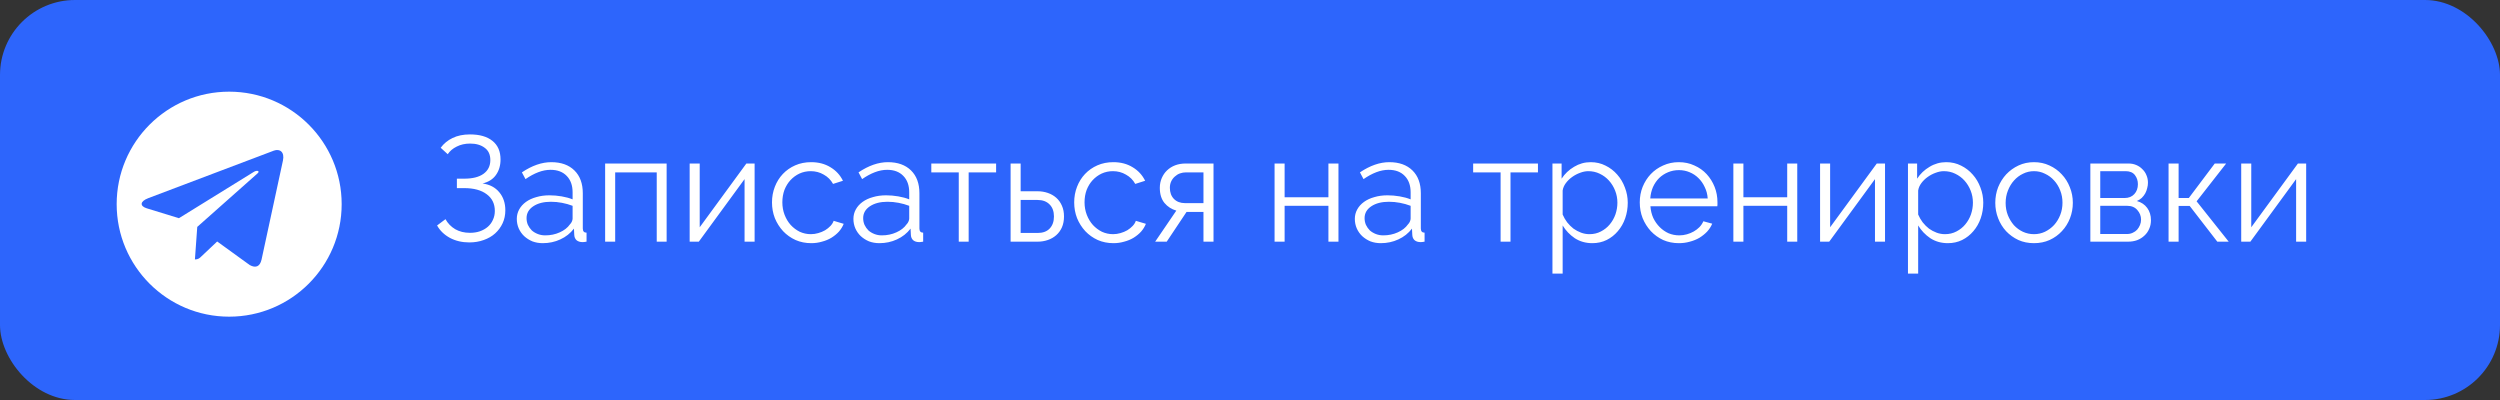 <?xml version="1.0" encoding="UTF-8"?> <svg xmlns="http://www.w3.org/2000/svg" width="300" height="48" viewBox="0 0 300 48" fill="none"><rect x="0" y="0" width="300" height="48" fill="#333333" stroke="none"/><rect width="300" height="48" rx="9" fill="#2D65FC"></rect><path d="M52.882 17.732C53.254 17.228 53.728 16.838 54.304 16.562C54.892 16.274 55.588 16.13 56.392 16.13C57.556 16.13 58.456 16.388 59.092 16.904C59.74 17.42 60.064 18.164 60.064 19.136C60.064 19.868 59.878 20.492 59.506 21.008C59.146 21.512 58.612 21.848 57.904 22.016C58.768 22.136 59.44 22.49 59.92 23.078C60.4 23.654 60.64 24.374 60.64 25.238C60.64 25.802 60.532 26.318 60.316 26.786C60.1 27.254 59.8 27.662 59.416 28.01C59.044 28.346 58.588 28.61 58.048 28.802C57.52 28.994 56.944 29.09 56.32 29.09C55.456 29.09 54.682 28.91 53.998 28.55C53.314 28.178 52.798 27.68 52.45 27.056L53.458 26.3C53.734 26.804 54.124 27.206 54.628 27.506C55.132 27.794 55.72 27.938 56.392 27.938C56.824 27.938 57.22 27.878 57.58 27.758C57.952 27.626 58.27 27.446 58.534 27.218C58.798 26.99 59.002 26.714 59.146 26.39C59.302 26.066 59.38 25.706 59.38 25.31C59.38 24.458 59.056 23.792 58.408 23.312C57.76 22.82 56.86 22.574 55.708 22.574H54.826V21.44H55.708C56.704 21.44 57.472 21.248 58.012 20.864C58.564 20.468 58.84 19.916 58.84 19.208C58.84 18.548 58.612 18.056 58.156 17.732C57.712 17.396 57.13 17.228 56.41 17.228C55.81 17.228 55.276 17.348 54.808 17.588C54.34 17.816 53.98 18.122 53.728 18.506L52.882 17.732ZM65.13 29.18C64.686 29.18 64.272 29.108 63.888 28.964C63.516 28.808 63.186 28.598 62.898 28.334C62.622 28.07 62.406 27.764 62.25 27.416C62.094 27.056 62.016 26.672 62.016 26.264C62.016 25.856 62.112 25.478 62.304 25.13C62.496 24.782 62.766 24.482 63.114 24.23C63.462 23.978 63.876 23.786 64.356 23.654C64.836 23.51 65.364 23.438 65.94 23.438C66.42 23.438 66.906 23.48 67.398 23.564C67.89 23.648 68.328 23.768 68.712 23.924V23.078C68.712 22.25 68.478 21.596 68.01 21.116C67.542 20.624 66.894 20.378 66.066 20.378C65.586 20.378 65.094 20.474 64.59 20.666C64.086 20.858 63.576 21.134 63.06 21.494L62.628 20.684C63.84 19.868 65.016 19.46 66.156 19.46C67.332 19.46 68.256 19.79 68.928 20.45C69.6 21.11 69.936 22.022 69.936 23.186V27.416C69.936 27.752 70.086 27.92 70.386 27.92V29C70.182 29.036 70.026 29.054 69.918 29.054C69.606 29.054 69.36 28.976 69.18 28.82C69.012 28.664 68.922 28.448 68.91 28.172L68.874 27.434C68.442 27.998 67.896 28.43 67.236 28.73C66.588 29.03 65.886 29.18 65.13 29.18ZM65.418 28.244C66.054 28.244 66.636 28.124 67.164 27.884C67.704 27.644 68.112 27.326 68.388 26.93C68.496 26.822 68.574 26.708 68.622 26.588C68.682 26.456 68.712 26.336 68.712 26.228V24.698C68.304 24.542 67.878 24.422 67.434 24.338C67.002 24.254 66.558 24.212 66.102 24.212C65.238 24.212 64.536 24.392 63.996 24.752C63.456 25.112 63.186 25.586 63.186 26.174C63.186 26.462 63.24 26.732 63.348 26.984C63.468 27.236 63.624 27.458 63.816 27.65C64.02 27.83 64.26 27.974 64.536 28.082C64.812 28.19 65.106 28.244 65.418 28.244ZM79.996 29H78.808V20.684H73.822V29H72.616V19.622H79.996V29ZM83.965 27.272L89.563 19.622H90.553V29H89.347V21.494L83.857 29H82.759V19.622H83.965V27.272ZM92.639 24.284C92.639 23.624 92.754 23 92.981 22.412C93.21 21.824 93.528 21.314 93.936 20.882C94.356 20.438 94.853 20.09 95.43 19.838C96.005 19.586 96.641 19.46 97.338 19.46C98.225 19.46 98.999 19.664 99.659 20.072C100.32 20.468 100.818 21.008 101.154 21.692L99.966 22.07C99.701 21.59 99.329 21.218 98.85 20.954C98.382 20.678 97.859 20.54 97.284 20.54C96.803 20.54 96.353 20.636 95.933 20.828C95.525 21.02 95.165 21.284 94.853 21.62C94.553 21.944 94.314 22.334 94.133 22.79C93.966 23.246 93.882 23.744 93.882 24.284C93.882 24.812 93.972 25.31 94.151 25.778C94.332 26.246 94.578 26.654 94.889 27.002C95.201 27.338 95.561 27.608 95.969 27.812C96.389 28.004 96.834 28.1 97.302 28.1C97.602 28.1 97.895 28.058 98.183 27.974C98.484 27.89 98.76 27.776 99.011 27.632C99.263 27.476 99.48 27.302 99.659 27.11C99.84 26.918 99.966 26.714 100.038 26.498L101.244 26.858C101.112 27.194 100.92 27.506 100.668 27.794C100.416 28.07 100.116 28.316 99.767 28.532C99.431 28.736 99.053 28.892 98.633 29C98.225 29.12 97.799 29.18 97.356 29.18C96.671 29.18 96.041 29.054 95.466 28.802C94.889 28.538 94.391 28.184 93.972 27.74C93.552 27.284 93.222 26.762 92.981 26.174C92.754 25.586 92.639 24.956 92.639 24.284ZM105.524 29.18C105.08 29.18 104.666 29.108 104.282 28.964C103.91 28.808 103.58 28.598 103.292 28.334C103.016 28.07 102.8 27.764 102.644 27.416C102.488 27.056 102.41 26.672 102.41 26.264C102.41 25.856 102.506 25.478 102.698 25.13C102.89 24.782 103.16 24.482 103.508 24.23C103.856 23.978 104.27 23.786 104.75 23.654C105.23 23.51 105.758 23.438 106.334 23.438C106.814 23.438 107.3 23.48 107.792 23.564C108.284 23.648 108.722 23.768 109.106 23.924V23.078C109.106 22.25 108.872 21.596 108.404 21.116C107.936 20.624 107.288 20.378 106.46 20.378C105.98 20.378 105.488 20.474 104.984 20.666C104.48 20.858 103.97 21.134 103.454 21.494L103.022 20.684C104.234 19.868 105.41 19.46 106.55 19.46C107.726 19.46 108.65 19.79 109.322 20.45C109.994 21.11 110.33 22.022 110.33 23.186V27.416C110.33 27.752 110.48 27.92 110.78 27.92V29C110.576 29.036 110.42 29.054 110.312 29.054C110 29.054 109.754 28.976 109.574 28.82C109.406 28.664 109.316 28.448 109.304 28.172L109.268 27.434C108.836 27.998 108.29 28.43 107.63 28.73C106.982 29.03 106.28 29.18 105.524 29.18ZM105.812 28.244C106.448 28.244 107.03 28.124 107.558 27.884C108.098 27.644 108.506 27.326 108.782 26.93C108.89 26.822 108.968 26.708 109.016 26.588C109.076 26.456 109.106 26.336 109.106 26.228V24.698C108.698 24.542 108.272 24.422 107.828 24.338C107.396 24.254 106.952 24.212 106.496 24.212C105.632 24.212 104.93 24.392 104.39 24.752C103.85 25.112 103.58 25.586 103.58 26.174C103.58 26.462 103.634 26.732 103.742 26.984C103.862 27.236 104.018 27.458 104.21 27.65C104.414 27.83 104.654 27.974 104.93 28.082C105.206 28.19 105.5 28.244 105.812 28.244ZM116.239 29H115.051V20.684H111.757V19.622H119.533V20.684H116.239V29ZM121.272 19.622H122.478V22.952H124.512C124.944 22.952 125.352 23.018 125.736 23.15C126.12 23.282 126.456 23.474 126.744 23.726C127.032 23.978 127.26 24.296 127.428 24.68C127.596 25.052 127.68 25.484 127.68 25.976C127.68 26.468 127.596 26.906 127.428 27.29C127.26 27.662 127.032 27.974 126.744 28.226C126.456 28.478 126.12 28.67 125.736 28.802C125.352 28.934 124.944 29 124.512 29H121.272V19.622ZM124.512 27.956C125.136 27.956 125.616 27.782 125.952 27.434C126.3 27.074 126.474 26.588 126.474 25.976C126.474 25.364 126.3 24.884 125.952 24.536C125.604 24.176 125.124 23.996 124.512 23.996H122.478V27.956H124.512ZM128.903 24.284C128.903 23.624 129.017 23 129.245 22.412C129.473 21.824 129.791 21.314 130.199 20.882C130.619 20.438 131.117 20.09 131.693 19.838C132.269 19.586 132.905 19.46 133.601 19.46C134.489 19.46 135.263 19.664 135.923 20.072C136.583 20.468 137.081 21.008 137.417 21.692L136.229 22.07C135.965 21.59 135.593 21.218 135.113 20.954C134.645 20.678 134.123 20.54 133.547 20.54C133.067 20.54 132.617 20.636 132.197 20.828C131.789 21.02 131.429 21.284 131.117 21.62C130.817 21.944 130.577 22.334 130.397 22.79C130.229 23.246 130.145 23.744 130.145 24.284C130.145 24.812 130.235 25.31 130.415 25.778C130.595 26.246 130.841 26.654 131.153 27.002C131.465 27.338 131.825 27.608 132.233 27.812C132.653 28.004 133.097 28.1 133.565 28.1C133.865 28.1 134.159 28.058 134.447 27.974C134.747 27.89 135.023 27.776 135.275 27.632C135.527 27.476 135.743 27.302 135.923 27.11C136.103 26.918 136.229 26.714 136.301 26.498L137.507 26.858C137.375 27.194 137.183 27.506 136.931 27.794C136.679 28.07 136.379 28.316 136.031 28.532C135.695 28.736 135.317 28.892 134.897 29C134.489 29.12 134.063 29.18 133.619 29.18C132.935 29.18 132.305 29.054 131.729 28.802C131.153 28.538 130.655 28.184 130.235 27.74C129.815 27.284 129.485 26.762 129.245 26.174C129.017 25.586 128.903 24.956 128.903 24.284ZM141.158 25.274C140.582 25.106 140.108 24.8 139.736 24.356C139.364 23.9 139.178 23.294 139.178 22.538C139.178 22.118 139.256 21.728 139.412 21.368C139.568 21.008 139.778 20.702 140.042 20.45C140.318 20.186 140.642 19.982 141.014 19.838C141.398 19.694 141.818 19.622 142.274 19.622H145.622V29H144.416V25.436H142.382L140.006 29H138.62L141.158 25.274ZM144.416 24.374V20.684H142.328C142.076 20.684 141.83 20.726 141.59 20.81C141.362 20.894 141.158 21.02 140.978 21.188C140.798 21.344 140.654 21.536 140.546 21.764C140.438 21.992 140.384 22.25 140.384 22.538C140.384 23.09 140.546 23.534 140.87 23.87C141.206 24.206 141.644 24.374 142.184 24.374H144.416ZM154.154 23.672H159.41V19.622H160.616V29H159.41V24.698H154.154V29H152.948V19.622H154.154V23.672ZM165.694 29.18C165.25 29.18 164.836 29.108 164.452 28.964C164.08 28.808 163.75 28.598 163.462 28.334C163.186 28.07 162.97 27.764 162.814 27.416C162.658 27.056 162.58 26.672 162.58 26.264C162.58 25.856 162.676 25.478 162.868 25.13C163.06 24.782 163.33 24.482 163.678 24.23C164.026 23.978 164.44 23.786 164.92 23.654C165.4 23.51 165.928 23.438 166.504 23.438C166.984 23.438 167.47 23.48 167.962 23.564C168.454 23.648 168.892 23.768 169.276 23.924V23.078C169.276 22.25 169.042 21.596 168.574 21.116C168.106 20.624 167.458 20.378 166.63 20.378C166.15 20.378 165.658 20.474 165.154 20.666C164.65 20.858 164.14 21.134 163.624 21.494L163.192 20.684C164.404 19.868 165.58 19.46 166.72 19.46C167.896 19.46 168.82 19.79 169.492 20.45C170.164 21.11 170.5 22.022 170.5 23.186V27.416C170.5 27.752 170.65 27.92 170.95 27.92V29C170.746 29.036 170.59 29.054 170.482 29.054C170.17 29.054 169.924 28.976 169.744 28.82C169.576 28.664 169.486 28.448 169.474 28.172L169.438 27.434C169.006 27.998 168.46 28.43 167.8 28.73C167.152 29.03 166.45 29.18 165.694 29.18ZM165.982 28.244C166.618 28.244 167.2 28.124 167.728 27.884C168.268 27.644 168.676 27.326 168.952 26.93C169.06 26.822 169.138 26.708 169.186 26.588C169.246 26.456 169.276 26.336 169.276 26.228V24.698C168.868 24.542 168.442 24.422 167.998 24.338C167.566 24.254 167.122 24.212 166.666 24.212C165.802 24.212 165.1 24.392 164.56 24.752C164.02 25.112 163.75 25.586 163.75 26.174C163.75 26.462 163.804 26.732 163.912 26.984C164.032 27.236 164.188 27.458 164.38 27.65C164.584 27.83 164.824 27.974 165.1 28.082C165.376 28.19 165.67 28.244 165.982 28.244ZM181.26 29H180.072V20.684H176.778V19.622H184.554V20.684H181.26V29ZM191.082 29.18C190.29 29.18 189.588 28.982 188.976 28.586C188.376 28.178 187.89 27.668 187.518 27.056V32.834H186.294V19.622H187.392V21.44C187.776 20.852 188.274 20.378 188.886 20.018C189.498 19.646 190.164 19.46 190.884 19.46C191.532 19.46 192.126 19.598 192.666 19.874C193.206 20.138 193.674 20.498 194.07 20.954C194.466 21.398 194.772 21.914 194.988 22.502C195.216 23.09 195.33 23.696 195.33 24.32C195.33 24.98 195.228 25.604 195.024 26.192C194.82 26.78 194.526 27.296 194.142 27.74C193.77 28.184 193.32 28.538 192.792 28.802C192.276 29.054 191.706 29.18 191.082 29.18ZM190.74 28.1C191.244 28.1 191.7 27.992 192.108 27.776C192.528 27.56 192.882 27.278 193.17 26.93C193.47 26.57 193.698 26.168 193.854 25.724C194.01 25.268 194.088 24.8 194.088 24.32C194.088 23.816 193.998 23.336 193.818 22.88C193.638 22.424 193.392 22.022 193.08 21.674C192.768 21.326 192.396 21.05 191.964 20.846C191.544 20.642 191.088 20.54 190.596 20.54C190.284 20.54 189.954 20.606 189.606 20.738C189.27 20.858 188.952 21.026 188.652 21.242C188.364 21.446 188.112 21.692 187.896 21.98C187.692 22.256 187.566 22.55 187.518 22.862V25.742C187.662 26.078 187.842 26.39 188.058 26.678C188.286 26.966 188.538 27.218 188.814 27.434C189.102 27.638 189.408 27.8 189.732 27.92C190.056 28.04 190.392 28.1 190.74 28.1ZM201.47 29.18C200.786 29.18 200.156 29.054 199.58 28.802C199.016 28.538 198.524 28.184 198.104 27.74C197.684 27.284 197.354 26.762 197.114 26.174C196.886 25.586 196.772 24.956 196.772 24.284C196.772 23.624 196.886 23.006 197.114 22.43C197.354 21.842 197.678 21.332 198.086 20.9C198.506 20.456 199.004 20.108 199.58 19.856C200.156 19.592 200.78 19.46 201.452 19.46C202.136 19.46 202.76 19.592 203.324 19.856C203.9 20.108 204.392 20.456 204.8 20.9C205.208 21.344 205.526 21.854 205.754 22.43C205.982 23.006 206.096 23.618 206.096 24.266C206.096 24.362 206.096 24.458 206.096 24.554C206.096 24.65 206.09 24.716 206.078 24.752H198.05C198.086 25.256 198.2 25.724 198.392 26.156C198.596 26.576 198.854 26.942 199.166 27.254C199.478 27.566 199.832 27.812 200.228 27.992C200.636 28.16 201.068 28.244 201.524 28.244C201.824 28.244 202.124 28.202 202.424 28.118C202.724 28.034 203 27.92 203.252 27.776C203.504 27.632 203.732 27.458 203.936 27.254C204.14 27.038 204.296 26.804 204.404 26.552L205.466 26.84C205.322 27.188 205.118 27.506 204.854 27.794C204.59 28.07 204.284 28.316 203.936 28.532C203.588 28.736 203.204 28.892 202.784 29C202.364 29.12 201.926 29.18 201.47 29.18ZM204.926 23.816C204.89 23.312 204.77 22.856 204.566 22.448C204.374 22.028 204.122 21.668 203.81 21.368C203.51 21.068 203.156 20.834 202.748 20.666C202.352 20.498 201.926 20.414 201.47 20.414C201.014 20.414 200.582 20.498 200.174 20.666C199.766 20.834 199.406 21.068 199.094 21.368C198.794 21.668 198.548 22.028 198.356 22.448C198.176 22.868 198.068 23.324 198.032 23.816H204.926ZM209.209 23.672H214.465V19.622H215.671V29H214.465V24.698H209.209V29H208.003V19.622H209.209V23.672ZM219.615 27.272L225.213 19.622H226.203V29H224.997V21.494L219.507 29H218.409V19.622H219.615V27.272ZM233.744 29.18C232.952 29.18 232.25 28.982 231.638 28.586C231.038 28.178 230.552 27.668 230.18 27.056V32.834H228.956V19.622H230.054V21.44C230.438 20.852 230.936 20.378 231.548 20.018C232.16 19.646 232.826 19.46 233.546 19.46C234.194 19.46 234.788 19.598 235.328 19.874C235.868 20.138 236.336 20.498 236.732 20.954C237.128 21.398 237.434 21.914 237.65 22.502C237.878 23.09 237.992 23.696 237.992 24.32C237.992 24.98 237.89 25.604 237.686 26.192C237.482 26.78 237.188 27.296 236.804 27.74C236.432 28.184 235.982 28.538 235.454 28.802C234.938 29.054 234.368 29.18 233.744 29.18ZM233.402 28.1C233.906 28.1 234.362 27.992 234.77 27.776C235.19 27.56 235.544 27.278 235.832 26.93C236.132 26.57 236.36 26.168 236.516 25.724C236.672 25.268 236.75 24.8 236.75 24.32C236.75 23.816 236.66 23.336 236.48 22.88C236.3 22.424 236.054 22.022 235.742 21.674C235.43 21.326 235.058 21.05 234.626 20.846C234.206 20.642 233.75 20.54 233.258 20.54C232.946 20.54 232.616 20.606 232.268 20.738C231.932 20.858 231.614 21.026 231.314 21.242C231.026 21.446 230.774 21.692 230.558 21.98C230.354 22.256 230.228 22.55 230.18 22.862V25.742C230.324 26.078 230.504 26.39 230.72 26.678C230.948 26.966 231.2 27.218 231.476 27.434C231.764 27.638 232.07 27.8 232.394 27.92C232.718 28.04 233.054 28.1 233.402 28.1ZM244.078 29.18C243.394 29.18 242.77 29.054 242.206 28.802C241.642 28.538 241.15 28.184 240.73 27.74C240.322 27.296 240.004 26.78 239.776 26.192C239.548 25.604 239.434 24.986 239.434 24.338C239.434 23.678 239.548 23.054 239.776 22.466C240.016 21.878 240.34 21.362 240.748 20.918C241.168 20.474 241.66 20.12 242.224 19.856C242.788 19.592 243.406 19.46 244.078 19.46C244.75 19.46 245.368 19.592 245.932 19.856C246.508 20.12 247 20.474 247.408 20.918C247.828 21.362 248.152 21.878 248.38 22.466C248.62 23.054 248.74 23.678 248.74 24.338C248.74 24.986 248.626 25.604 248.398 26.192C248.17 26.78 247.846 27.296 247.426 27.74C247.018 28.184 246.526 28.538 245.95 28.802C245.386 29.054 244.762 29.18 244.078 29.18ZM240.676 24.356C240.676 24.884 240.766 25.376 240.946 25.832C241.126 26.276 241.366 26.672 241.666 27.02C241.978 27.356 242.338 27.62 242.746 27.812C243.166 28.004 243.61 28.1 244.078 28.1C244.546 28.1 244.984 28.004 245.392 27.812C245.812 27.608 246.178 27.338 246.49 27.002C246.802 26.654 247.048 26.252 247.228 25.796C247.408 25.34 247.498 24.848 247.498 24.32C247.498 23.804 247.408 23.318 247.228 22.862C247.048 22.394 246.802 21.992 246.49 21.656C246.178 21.308 245.812 21.038 245.392 20.846C244.984 20.642 244.546 20.54 244.078 20.54C243.61 20.54 243.172 20.642 242.764 20.846C242.356 21.038 241.996 21.308 241.684 21.656C241.372 22.004 241.126 22.412 240.946 22.88C240.766 23.336 240.676 23.828 240.676 24.356ZM255.432 19.622C255.768 19.622 256.074 19.682 256.35 19.802C256.638 19.922 256.884 20.09 257.088 20.306C257.304 20.51 257.466 20.75 257.574 21.026C257.694 21.302 257.754 21.602 257.754 21.926C257.754 22.142 257.724 22.358 257.664 22.574C257.616 22.79 257.538 23 257.43 23.204C257.322 23.396 257.184 23.576 257.016 23.744C256.848 23.9 256.65 24.026 256.422 24.122C256.95 24.266 257.364 24.542 257.664 24.95C257.964 25.358 258.114 25.85 258.114 26.426C258.114 26.81 258.042 27.158 257.898 27.47C257.766 27.782 257.574 28.052 257.322 28.28C257.082 28.508 256.794 28.688 256.458 28.82C256.122 28.94 255.756 29 255.36 29H250.842V19.622H255.432ZM254.946 23.762C255.438 23.762 255.828 23.606 256.116 23.294C256.404 22.982 256.548 22.586 256.548 22.106C256.548 21.686 256.428 21.32 256.188 21.008C255.948 20.696 255.576 20.54 255.072 20.54H252.03V23.762H254.946ZM255.234 28.082C255.486 28.082 255.714 28.034 255.918 27.938C256.134 27.842 256.314 27.716 256.458 27.56C256.602 27.392 256.716 27.206 256.8 27.002C256.884 26.798 256.926 26.582 256.926 26.354C256.926 25.922 256.776 25.538 256.476 25.202C256.188 24.866 255.786 24.698 255.27 24.698H252.03V28.082H255.234ZM265.771 19.622H267.139L263.593 24.158L267.445 29H266.077L262.765 24.716H261.433V29H260.227V19.622H261.433V23.762H262.657L265.771 19.622ZM270.152 27.272L275.75 19.622H276.74V29H275.534V21.494L270.044 29H268.946V19.622H270.152V27.272Z" fill="white"></path><circle cx="27.5" cy="24.5" r="13.5" fill="white"></circle><path d="M23.671 27.227L23.39 31.136C23.792 31.136 23.966 30.965 24.175 30.76L26.061 28.978L29.97 31.807C30.687 32.202 31.192 31.994 31.385 31.155L33.951 19.275L33.952 19.274C34.179 18.227 33.569 17.818 32.87 18.074L17.789 23.78C16.76 24.175 16.776 24.742 17.614 24.999L21.47 26.184L30.425 20.646C30.847 20.37 31.23 20.523 30.915 20.799L23.671 27.227Z" fill="#2D65FC"></path></svg> 